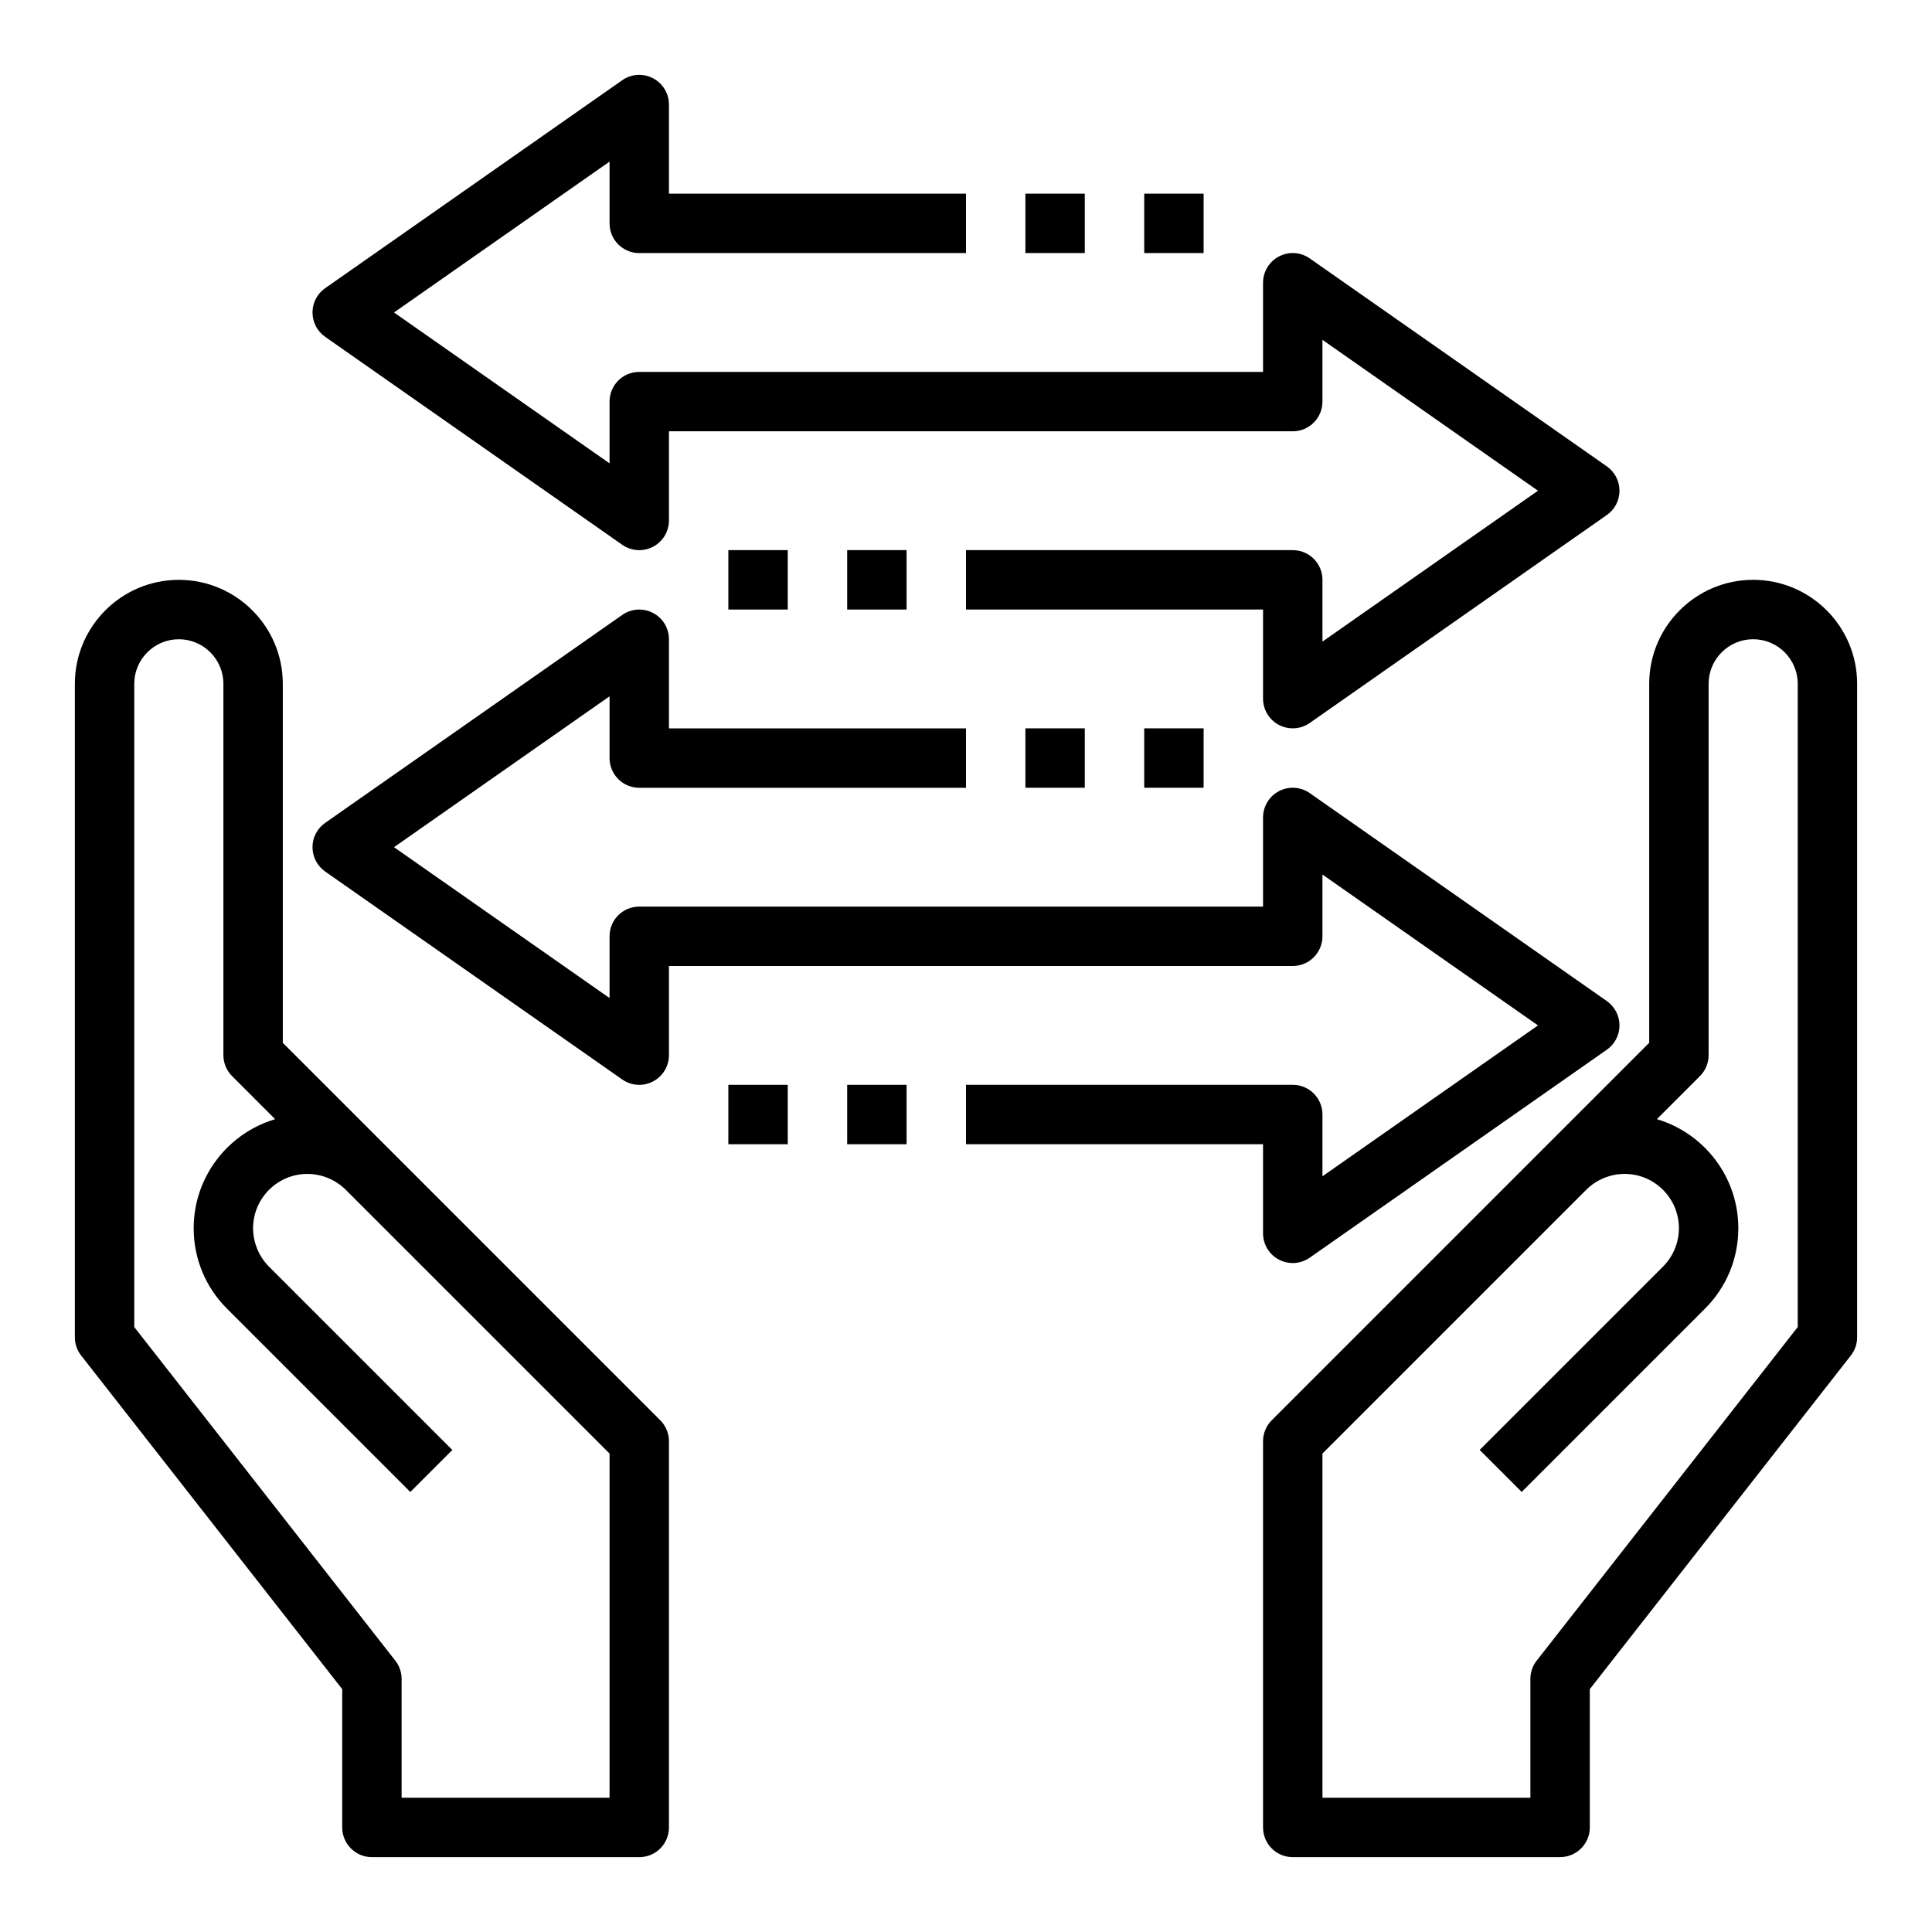 <?xml version="1.0" encoding="UTF-8"?>
<!-- Uploaded to: SVG Repo, www.svgrepo.com, Generator: SVG Repo Mixer Tools -->
<svg fill="#000000" width="800px" height="800px" version="1.1" viewBox="144 144 512 512" xmlns="http://www.w3.org/2000/svg">
 <g>
  <path d="m313.41 636.16h-70.848c-4.352 0-7.871-3.519-7.871-7.871v-36.645l-69.172-88.398c-1.086-1.383-1.68-3.082-1.68-4.848v-173.18c0-15.195 12.359-27.551 27.555-27.551 15.191 0 27.551 12.355 27.551 27.551v95.141l100.03 100.03c1.48 1.473 2.305 3.469 2.305 5.562v102.34c0 4.356-3.519 7.875-7.871 7.875zm-62.977-15.746h55.105v-91.203l-69.926-69.918c-2.68-2.672-6.371-4.191-10.148-4.191-7.938 0-14.391 6.457-14.391 14.391 0 3.785 1.535 7.504 4.211 10.18l48.586 48.586-11.133 11.133-48.586-48.586c-5.691-5.695-8.824-13.258-8.824-21.312 0-13.641 9.125-25.207 21.586-28.898l-11.406-11.414c-1.48-1.473-2.305-3.473-2.305-5.566v-98.398c0-6.512-5.301-11.809-11.809-11.809-6.512 0-11.809 5.297-11.809 11.809v170.47l69.172 88.395c1.086 1.387 1.676 3.086 1.676 4.848z"/>
  <path d="m557.44 636.16h-70.848c-4.352 0-7.871-3.519-7.871-7.871v-102.34c0-2.094 0.828-4.094 2.305-5.566l100.03-100.03v-95.141c0-15.191 12.359-27.551 27.551-27.551 15.191 0 27.551 12.359 27.551 27.551v173.18c0 1.762-0.59 3.465-1.676 4.848l-69.168 88.398v36.645c0 4.352-3.519 7.871-7.875 7.871zm-62.977-15.746h55.105v-31.488c0-1.762 0.59-3.465 1.676-4.848l69.172-88.395v-170.47c0-6.512-5.297-11.809-11.809-11.809-6.508 0-11.805 5.297-11.805 11.809v98.398c0 2.094-0.828 4.094-2.305 5.566l-11.406 11.414c12.457 3.691 21.582 15.258 21.582 28.898 0 8.047-3.133 15.617-8.824 21.309l-48.586 48.586-11.133-11.133 48.586-48.586c2.676-2.672 4.211-6.383 4.211-10.176 0-7.934-6.453-14.391-14.391-14.391-3.769 0-7.469 1.52-10.148 4.188l-69.926 69.922z"/>
  <path d="m486.59 337.02c-1.242 0-2.488-0.293-3.637-0.891-2.606-1.355-4.234-4.047-4.234-6.984v-23.617l-78.719 0.004v-15.742h86.594c4.352 0 7.871 3.519 7.871 7.871v16.367l57.117-39.984-57.121-39.984v16.367c0 4.352-3.519 7.871-7.871 7.871h-165.31v23.617c0 2.938-1.629 5.629-4.234 6.984-2.606 1.363-5.738 1.156-8.148-0.527l-78.719-55.105c-2.109-1.48-3.363-3.891-3.363-6.457s1.25-4.977 3.363-6.445l78.719-55.105c2.41-1.691 5.543-1.891 8.148-0.527 2.606 1.348 4.234 4.039 4.234 6.977v23.617h78.719v15.742h-86.59c-4.352 0-7.871-3.519-7.871-7.871v-16.367l-57.121 39.98 57.121 39.984v-16.367c0-4.352 3.519-7.871 7.871-7.871h165.31v-23.617c0-2.938 1.629-5.629 4.234-6.984 2.606-1.371 5.738-1.156 8.148 0.527l78.719 55.105c2.109 1.48 3.363 3.891 3.363 6.457s-1.25 4.977-3.363 6.445l-78.719 55.105c-1.348 0.945-2.93 1.426-4.512 1.426z"/>
  <path d="m415.74 195.32h15.742v15.742h-15.742z"/>
  <path d="m447.23 195.32h15.742v15.742h-15.742z"/>
  <path d="m337.02 289.79h15.742v15.742h-15.742z"/>
  <path d="m368.51 289.79h15.742v15.742h-15.742z"/>
  <path d="m486.59 478.72c-1.242 0-2.488-0.293-3.637-0.891-2.606-1.352-4.234-4.047-4.234-6.981v-23.617h-78.719v-15.742h86.594c4.352 0 7.871 3.519 7.871 7.871v16.367l57.117-39.984-57.121-39.98v16.363c0 4.352-3.519 7.871-7.871 7.871l-165.31 0.004v23.617c0 2.938-1.629 5.629-4.234 6.984-2.606 1.363-5.738 1.156-8.148-0.527l-78.719-55.105c-2.109-1.484-3.363-3.891-3.363-6.457 0-2.566 1.25-4.977 3.363-6.445l78.719-55.105c2.41-1.691 5.543-1.891 8.148-0.527 2.606 1.344 4.234 4.035 4.234 6.973v23.617h78.719v15.742h-86.59c-4.352 0-7.871-3.519-7.871-7.871v-16.367l-57.121 39.984 57.121 39.98v-16.367c0-4.352 3.519-7.871 7.871-7.871h165.31v-23.617c0-2.938 1.629-5.629 4.234-6.984 2.606-1.363 5.738-1.156 8.148 0.527l78.719 55.105c2.109 1.48 3.363 3.891 3.363 6.457 0 2.566-1.25 4.977-3.363 6.445l-78.719 55.105c-1.348 0.945-2.93 1.426-4.512 1.426z"/>
  <path d="m415.74 337.02h15.742v15.742h-15.742z"/>
  <path d="m447.23 337.02h15.742v15.742h-15.742z"/>
  <path d="m337.02 431.49h15.742v15.742h-15.742z"/>
  <path d="m368.51 431.49h15.742v15.742h-15.742z"/>
 </g>
</svg>